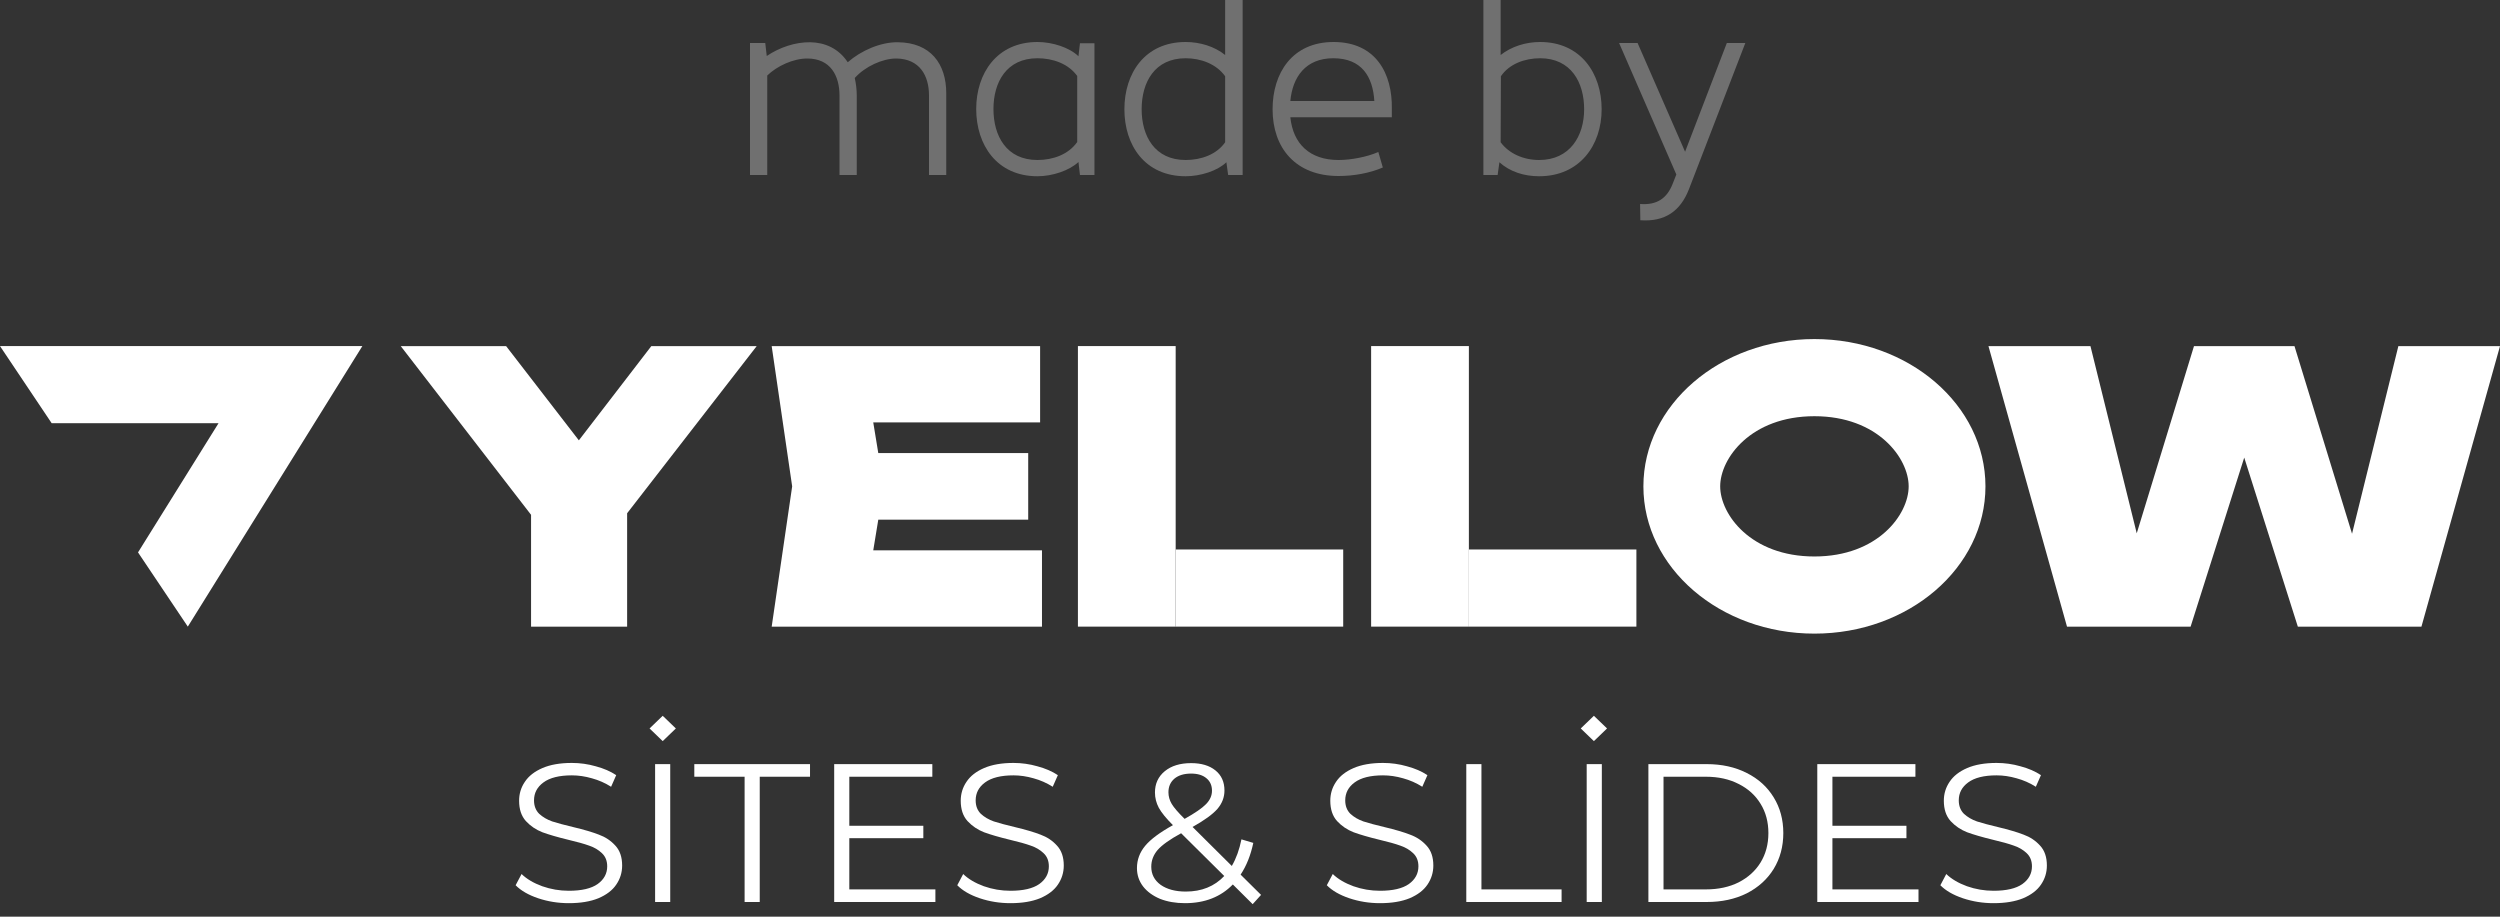 <?xml version="1.0" encoding="UTF-8"?> <svg xmlns="http://www.w3.org/2000/svg" width="120" height="44" viewBox="0 0 120 44" fill="none"><rect x="0" y="0" width="120" height="44" fill="#333333" stroke="none"/><path d="M36 8.4V2.064H36.732L36.804 2.688C37.404 2.28 38.172 2.016 38.892 2.028C39.588 2.04 40.248 2.316 40.692 2.988C41.316 2.436 42.264 2.016 43.092 2.028C44.676 2.04 45.42 3.072 45.42 4.476V8.4H44.592V4.584C44.592 3.636 44.148 2.82 43.02 2.808C42.36 2.808 41.52 3.192 41.028 3.744C41.088 4.008 41.124 4.296 41.124 4.584V8.4H40.296V4.584C40.296 3.636 39.864 2.808 38.748 2.808C38.076 2.808 37.296 3.168 36.828 3.624V8.4H36Z" fill="white" fill-opacity="0.3"></path><path d="M51.706 6.816V3.648C51.286 3.06 50.542 2.796 49.798 2.796C48.31 2.796 47.686 3.948 47.686 5.232C47.686 6.528 48.31 7.68 49.798 7.68C50.542 7.68 51.286 7.416 51.706 6.816ZM46.858 5.232C46.858 3.516 47.854 2.016 49.798 2.016C50.518 2.016 51.334 2.28 51.766 2.7L51.838 2.076H52.534V8.4H51.838L51.766 7.776C51.334 8.184 50.518 8.46 49.798 8.46C47.854 8.46 46.858 6.96 46.858 5.232Z" fill="white" fill-opacity="0.3"></path><path d="M56.911 7.68C57.655 7.68 58.399 7.416 58.807 6.828V3.66C58.387 3.072 57.643 2.796 56.911 2.796C55.423 2.796 54.799 3.948 54.799 5.244C54.799 6.528 55.423 7.68 56.911 7.68ZM56.911 8.46C54.955 8.46 53.971 6.972 53.971 5.244C53.971 3.516 54.955 2.016 56.911 2.016C57.607 2.016 58.303 2.232 58.807 2.64V0H59.647V8.4H58.951L58.867 7.788C58.447 8.196 57.631 8.46 56.911 8.46Z" fill="white" fill-opacity="0.3"></path><path d="M61.936 4.848H65.968C65.896 3.672 65.356 2.796 64 2.796C62.668 2.796 62.044 3.696 61.936 4.848ZM64.252 8.448C62.188 8.448 61.084 7.104 61.084 5.244C61.084 3.516 62.02 2.016 64.012 2.016C66.04 2.016 66.844 3.528 66.808 5.244V5.628H61.936C62.068 6.9 62.86 7.68 64.252 7.68C64.84 7.68 65.608 7.536 66.16 7.296L66.376 8.04C65.728 8.316 64.972 8.448 64.252 8.448Z" fill="white" fill-opacity="0.3"></path><path d="M73.879 7.68C75.355 7.68 76.039 6.528 76.039 5.244C76.039 3.948 75.403 2.796 73.927 2.796C73.183 2.796 72.439 3.072 72.043 3.66L72.031 6.828C72.427 7.368 73.123 7.68 73.879 7.68ZM73.879 8.46C73.159 8.46 72.475 8.244 71.971 7.788L71.887 8.4H71.203V0H72.031V2.64C72.547 2.232 73.231 2.016 73.927 2.016C75.871 2.016 76.879 3.516 76.879 5.244C76.879 6.972 75.823 8.46 73.879 8.46Z" fill="white" fill-opacity="0.3"></path><path d="M78.736 10.572L78.724 9.792C79.528 9.852 80.008 9.528 80.284 8.832L80.464 8.376L77.716 2.064H78.604L80.884 7.284L82.888 2.064H83.776L81.064 9.096C80.656 10.128 79.924 10.656 78.736 10.572Z" fill="white" fill-opacity="0.3"></path><path d="M25.491 30.079V23.436H30.102V30.079H25.491ZM19.236 16.614H24.294L28.743 22.377H26.831L31.263 16.614H36.321L29.279 25.698L26.295 25.752L19.236 16.614Z" fill="white"></path><path d="M49.354 21.748V24.944H39.257V21.748H49.354ZM42.42 23.346L41.598 28.355L39.846 26.416H50.015V30.079H37.041L38.024 23.346L37.041 16.614H49.925V20.276H39.846L41.598 18.337L42.42 23.346Z" fill="white"></path><path d="M113.638 28.032L112.298 28.05L115.121 16.614H120L116.229 30.079H110.296L106.829 19.145H108.617L105.149 30.079H99.216L95.446 16.614H100.342L103.165 28.032L101.825 28.014L105.311 16.614H110.135L113.638 28.032Z" fill="white"></path><path d="M51.74 16.612H56.432V30.078H51.74V16.612Z" fill="white"></path><path d="M56.432 26.375H64.474V30.078H56.432V26.375Z" fill="white"></path><path d="M65.814 16.612H70.506V30.078H65.814V16.612Z" fill="white"></path><path d="M70.506 26.375H78.547V30.078H70.506V26.375Z" fill="white"></path><path fill-rule="evenodd" clip-rule="evenodd" d="M87.092 26.711C90.145 26.711 91.616 24.689 91.616 23.345C91.616 22.001 90.145 19.978 87.092 19.978C84.04 19.978 82.569 22.001 82.569 23.345C82.569 24.689 84.04 26.711 87.092 26.711ZM87.092 30.414C91.627 30.414 95.302 27.249 95.302 23.345C95.302 19.441 91.627 16.275 87.092 16.275C82.558 16.275 78.883 19.441 78.883 23.345C78.883 27.249 82.558 30.414 87.092 30.414Z" fill="white"></path><path d="M2.481 20.315H10.489L6.625 26.515L9.015 30.078L17.393 16.612H0L2.481 20.315Z" fill="white"></path><path d="M27.302 43.352C26.791 43.352 26.301 43.274 25.829 43.116C25.365 42.959 25.005 42.751 24.75 42.492L25.035 41.953C25.283 42.193 25.613 42.388 26.026 42.539C26.438 42.684 26.863 42.757 27.302 42.757C27.916 42.757 28.378 42.65 28.685 42.435C28.993 42.215 29.146 41.931 29.146 41.584C29.146 41.32 29.061 41.109 28.891 40.951C28.728 40.794 28.525 40.674 28.283 40.592C28.041 40.504 27.704 40.409 27.272 40.308C26.755 40.182 26.343 40.062 26.036 39.949C25.728 39.829 25.463 39.65 25.241 39.41C25.025 39.17 24.917 38.846 24.917 38.436C24.917 38.102 25.008 37.8 25.192 37.529C25.375 37.251 25.656 37.031 26.036 36.867C26.415 36.703 26.886 36.621 27.449 36.621C27.841 36.621 28.224 36.675 28.597 36.782C28.976 36.883 29.303 37.024 29.578 37.207L29.333 37.765C29.045 37.582 28.738 37.447 28.41 37.358C28.083 37.264 27.763 37.217 27.449 37.217C26.847 37.217 26.392 37.33 26.085 37.557C25.784 37.778 25.633 38.064 25.633 38.417C25.633 38.682 25.715 38.896 25.878 39.06C26.049 39.218 26.258 39.341 26.507 39.429C26.762 39.511 27.102 39.602 27.527 39.703C28.031 39.823 28.437 39.943 28.744 40.062C29.058 40.176 29.323 40.352 29.539 40.592C29.755 40.825 29.863 41.143 29.863 41.547C29.863 41.881 29.768 42.187 29.578 42.464C29.395 42.735 29.11 42.952 28.724 43.116C28.338 43.274 27.864 43.352 27.302 43.352Z" fill="white"></path><path d="M31.445 36.678H32.171V43.296H31.445V36.678Z" fill="white"></path><path d="M35.741 37.283H33.327V36.678H38.881V37.283H36.467V43.296H35.741V37.283Z" fill="white"></path><path d="M44.899 42.691V43.296H40.041V36.678H44.752V37.283H40.767V39.637H44.32V40.233H40.767V42.691H44.899Z" fill="white"></path><path d="M48.5 43.352C47.99 43.352 47.499 43.274 47.028 43.116C46.563 42.959 46.204 42.751 45.949 42.492L46.233 41.953C46.482 42.193 46.812 42.388 47.224 42.539C47.636 42.684 48.062 42.757 48.5 42.757C49.115 42.757 49.576 42.65 49.884 42.435C50.191 42.215 50.345 41.931 50.345 41.584C50.345 41.32 50.26 41.109 50.09 40.951C49.926 40.794 49.723 40.674 49.481 40.592C49.239 40.504 48.902 40.409 48.471 40.308C47.954 40.182 47.541 40.062 47.234 39.949C46.927 39.829 46.662 39.65 46.439 39.41C46.223 39.17 46.115 38.846 46.115 38.436C46.115 38.102 46.207 37.8 46.39 37.529C46.573 37.251 46.855 37.031 47.234 36.867C47.614 36.703 48.084 36.621 48.647 36.621C49.04 36.621 49.422 36.675 49.795 36.782C50.175 36.883 50.502 37.024 50.777 37.207L50.531 37.765C50.243 37.582 49.936 37.447 49.609 37.358C49.282 37.264 48.961 37.217 48.647 37.217C48.045 37.217 47.591 37.33 47.283 37.557C46.982 37.778 46.832 38.064 46.832 38.417C46.832 38.682 46.913 38.896 47.077 39.06C47.247 39.218 47.456 39.341 47.705 39.429C47.96 39.511 48.3 39.602 48.726 39.703C49.23 39.823 49.635 39.943 49.943 40.062C50.257 40.176 50.522 40.352 50.737 40.592C50.953 40.825 51.061 41.143 51.061 41.547C51.061 41.881 50.966 42.187 50.777 42.464C50.593 42.735 50.309 42.952 49.923 43.116C49.537 43.274 49.063 43.352 48.5 43.352Z" fill="white"></path><path d="M60.128 43.4L59.176 42.454C58.594 43.053 57.829 43.352 56.88 43.352C56.435 43.352 56.036 43.283 55.683 43.145C55.336 42.999 55.065 42.801 54.868 42.549C54.672 42.291 54.574 41.997 54.574 41.67C54.574 41.273 54.705 40.916 54.967 40.601C55.228 40.286 55.673 39.955 56.301 39.608C55.974 39.281 55.748 39.003 55.624 38.776C55.5 38.543 55.438 38.297 55.438 38.039C55.438 37.617 55.595 37.276 55.909 37.018C56.223 36.76 56.645 36.63 57.175 36.63C57.665 36.63 58.054 36.747 58.342 36.98C58.63 37.213 58.774 37.535 58.774 37.944C58.774 38.272 58.66 38.569 58.431 38.833C58.202 39.092 57.806 39.378 57.243 39.694L59.127 41.566C59.337 41.206 59.49 40.781 59.589 40.289L60.158 40.459C60.033 41.052 59.831 41.559 59.549 41.982L60.531 42.955L60.128 43.4ZM57.175 37.132C56.834 37.132 56.566 37.213 56.37 37.377C56.18 37.541 56.085 37.759 56.085 38.03C56.085 38.225 56.138 38.411 56.242 38.587C56.347 38.764 56.553 39.003 56.861 39.306C57.358 39.029 57.701 38.792 57.891 38.597C58.081 38.401 58.175 38.187 58.175 37.954C58.175 37.702 58.087 37.503 57.911 37.358C57.734 37.207 57.489 37.132 57.175 37.132ZM56.919 42.795C57.678 42.795 58.293 42.546 58.764 42.048L56.694 39.996C56.151 40.292 55.775 40.56 55.565 40.8C55.362 41.039 55.261 41.307 55.261 41.603C55.261 41.963 55.411 42.253 55.712 42.473C56.02 42.688 56.422 42.795 56.919 42.795Z" fill="white"></path><path d="M66.239 43.352C65.729 43.352 65.238 43.274 64.767 43.116C64.302 42.959 63.943 42.751 63.687 42.492L63.972 41.953C64.221 42.193 64.551 42.388 64.963 42.539C65.375 42.684 65.801 42.757 66.239 42.757C66.854 42.757 67.315 42.65 67.623 42.435C67.93 42.215 68.084 41.931 68.084 41.584C68.084 41.32 67.999 41.109 67.829 40.951C67.665 40.794 67.462 40.674 67.22 40.592C66.978 40.504 66.641 40.409 66.21 40.308C65.693 40.182 65.28 40.062 64.973 39.949C64.665 39.829 64.4 39.65 64.178 39.41C63.962 39.17 63.854 38.846 63.854 38.436C63.854 38.102 63.946 37.8 64.129 37.529C64.312 37.251 64.594 37.031 64.973 36.867C65.352 36.703 65.823 36.621 66.386 36.621C66.779 36.621 67.161 36.675 67.534 36.782C67.914 36.883 68.241 37.024 68.516 37.207L68.27 37.765C67.982 37.582 67.675 37.447 67.348 37.358C67.021 37.264 66.7 37.217 66.386 37.217C65.784 37.217 65.329 37.33 65.022 37.557C64.721 37.778 64.571 38.064 64.571 38.417C64.571 38.682 64.652 38.896 64.816 39.06C64.986 39.218 65.195 39.341 65.444 39.429C65.699 39.511 66.039 39.602 66.465 39.703C66.968 39.823 67.374 39.943 67.681 40.062C67.996 40.176 68.26 40.352 68.476 40.592C68.692 40.825 68.8 41.143 68.8 41.547C68.8 41.881 68.705 42.187 68.516 42.464C68.332 42.735 68.048 42.952 67.662 43.116C67.276 43.274 66.802 43.352 66.239 43.352Z" fill="white"></path><path d="M70.382 36.678H71.109V42.691H74.956V43.296H70.382V36.678Z" fill="white"></path><path d="M76.161 36.678H76.888V43.296H76.161V36.678Z" fill="white"></path><path d="M79.123 36.678H81.919C82.645 36.678 83.287 36.819 83.843 37.103C84.399 37.38 84.831 37.771 85.138 38.275C85.445 38.773 85.599 39.344 85.599 39.987C85.599 40.63 85.445 41.203 85.138 41.707C84.831 42.205 84.399 42.596 83.843 42.88C83.287 43.157 82.645 43.296 81.919 43.296H79.123V36.678ZM81.88 42.691C82.482 42.691 83.008 42.577 83.46 42.35C83.912 42.117 84.262 41.799 84.51 41.395C84.759 40.986 84.883 40.516 84.883 39.987C84.883 39.457 84.759 38.991 84.51 38.587C84.262 38.178 83.912 37.859 83.46 37.633C83.008 37.399 82.482 37.283 81.88 37.283H79.849V42.691H81.88Z" fill="white"></path><path d="M92.088 42.691V43.296H87.23V36.678H91.94V37.283H87.956V39.637H91.509V40.233H87.956V42.691H92.088Z" fill="white"></path><path d="M95.689 43.352C95.179 43.352 94.688 43.274 94.216 43.116C93.752 42.959 93.392 42.751 93.137 42.492L93.421 41.953C93.671 42.193 94.001 42.388 94.413 42.539C94.825 42.684 95.25 42.757 95.689 42.757C96.304 42.757 96.765 42.65 97.073 42.435C97.38 42.215 97.534 41.931 97.534 41.584C97.534 41.32 97.448 41.109 97.279 40.951C97.115 40.794 96.912 40.674 96.67 40.592C96.428 40.504 96.091 40.409 95.659 40.308C95.143 40.182 94.73 40.062 94.423 39.949C94.115 39.829 93.85 39.65 93.628 39.41C93.412 39.17 93.304 38.846 93.304 38.436C93.304 38.102 93.396 37.8 93.579 37.529C93.762 37.251 94.043 37.031 94.423 36.867C94.802 36.703 95.273 36.621 95.836 36.621C96.229 36.621 96.611 36.675 96.984 36.782C97.364 36.883 97.691 37.024 97.966 37.207L97.72 37.765C97.433 37.582 97.125 37.447 96.797 37.358C96.47 37.264 96.15 37.217 95.836 37.217C95.234 37.217 94.779 37.33 94.472 37.557C94.171 37.778 94.021 38.064 94.021 38.417C94.021 38.682 94.103 38.896 94.266 39.06C94.436 39.218 94.645 39.341 94.894 39.429C95.149 39.511 95.489 39.602 95.915 39.703C96.418 39.823 96.823 39.943 97.131 40.062C97.445 40.176 97.71 40.352 97.926 40.592C98.142 40.825 98.25 41.143 98.25 41.547C98.25 41.881 98.156 42.187 97.966 42.464C97.782 42.735 97.498 42.952 97.112 43.116C96.726 43.274 96.251 43.352 95.689 43.352Z" fill="white"></path><path d="M31.179 34.966L31.81 34.358L32.441 34.966L31.81 35.574L31.179 34.966Z" fill="white"></path><path d="M75.876 34.966L76.507 34.358L77.138 34.966L76.507 35.574L75.876 34.966Z" fill="white"></path></svg> 